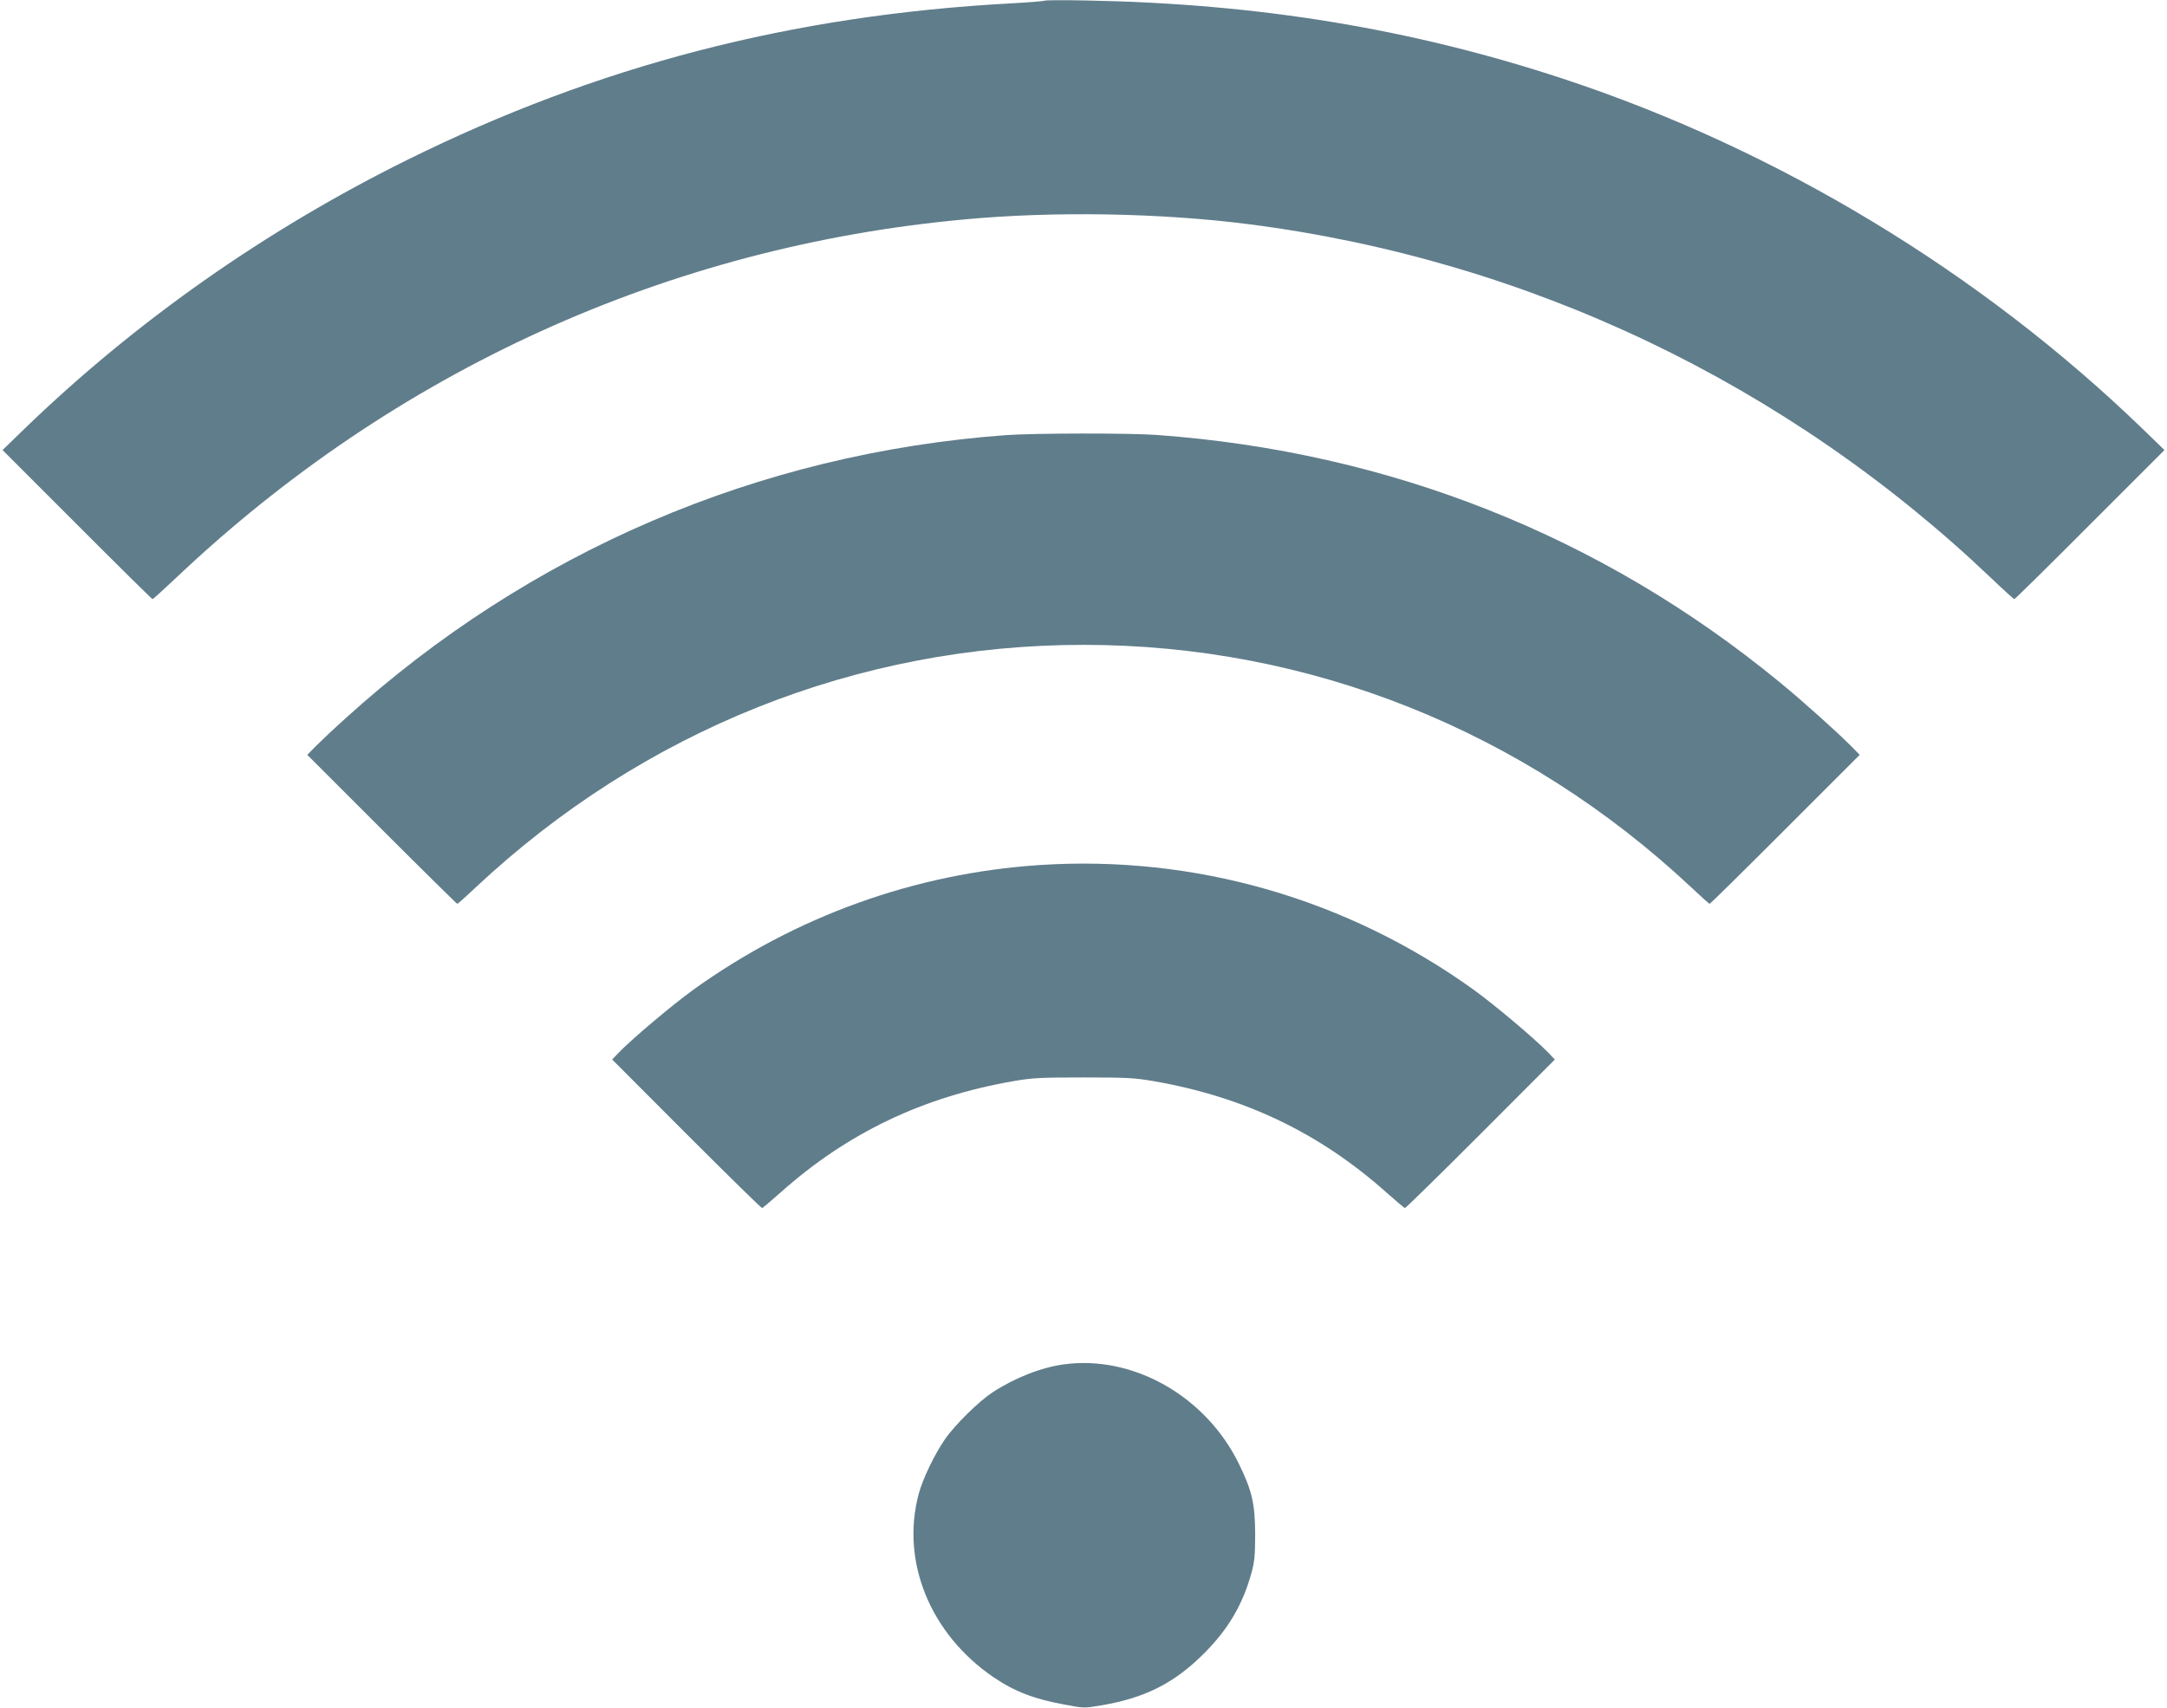 <?xml version="1.0" standalone="no"?>
<!DOCTYPE svg PUBLIC "-//W3C//DTD SVG 20010904//EN"
 "http://www.w3.org/TR/2001/REC-SVG-20010904/DTD/svg10.dtd">
<svg version="1.0" xmlns="http://www.w3.org/2000/svg"
 width="1280pt" height="1009pt" viewBox="0 0 1280 1009"
 preserveAspectRatio="xMidYMid meet">
<g transform="translate(0,1009) scale(0.1,-0.1)"
fill="#607d8b" stroke="none">
<path d="M6170 10086 c-3 -3 -93 -10 -200 -16 -1293 -70 -2440 -368 -3565
-925 -836 -414 -1603 -953 -2260 -1588 l-130 -126 440 -440 c242 -243 443
-441 446 -441 3 0 65 56 137 124 1292 1225 2908 1960 4663 2120 528 49 1156
38 1678 -29 1648 -212 3176 -941 4384 -2092 71 -68 132 -123 135 -123 4 0 205
198 447 441 l440 440 -130 126 c-957 925 -2156 1650 -3420 2067 -897 296
-1799 444 -2810 463 -137 3 -252 2 -255 -1z"/>
<path d="M5940 7519 c-1461 -108 -2813 -688 -3900 -1674 -69 -62 -147 -136
-175 -164 l-50 -51 440 -440 c242 -242 443 -440 446 -440 4 0 53 44 110 98
990 927 2254 1432 3589 1432 1335 0 2599 -505 3589 -1432 57 -54 106 -98 110
-98 3 0 204 198 446 440 l440 440 -50 51 c-79 80 -289 269 -425 380 -1051 863
-2302 1359 -3675 1459 -164 12 -729 11 -895 -1z"/>
<path d="M6140 4979 c-736 -49 -1440 -302 -2045 -737 -127 -92 -357 -286 -440
-371 l-39 -41 439 -440 c242 -242 443 -439 447 -438 4 2 52 42 106 90 396 354
842 567 1377 660 114 20 165 22 415 22 250 0 301 -2 415 -22 535 -93 981 -306
1377 -660 54 -48 102 -88 106 -90 4 -1 205 196 447 438 l439 440 -39 41 c-83
85 -313 279 -440 371 -750 539 -1649 797 -2565 737z"/>
<path d="M6285 2029 c-134 -18 -292 -80 -423 -166 -83 -55 -223 -193 -282
-279 -60 -87 -130 -233 -153 -319 -108 -401 68 -830 442 -1085 124 -84 238
-128 417 -161 116 -22 119 -22 218 -5 262 44 435 133 611 310 141 142 225 285
277 472 18 66 22 105 22 229 -1 182 -18 257 -98 420 -196 397 -623 639 -1031
584z"/>
</g>
</svg>
